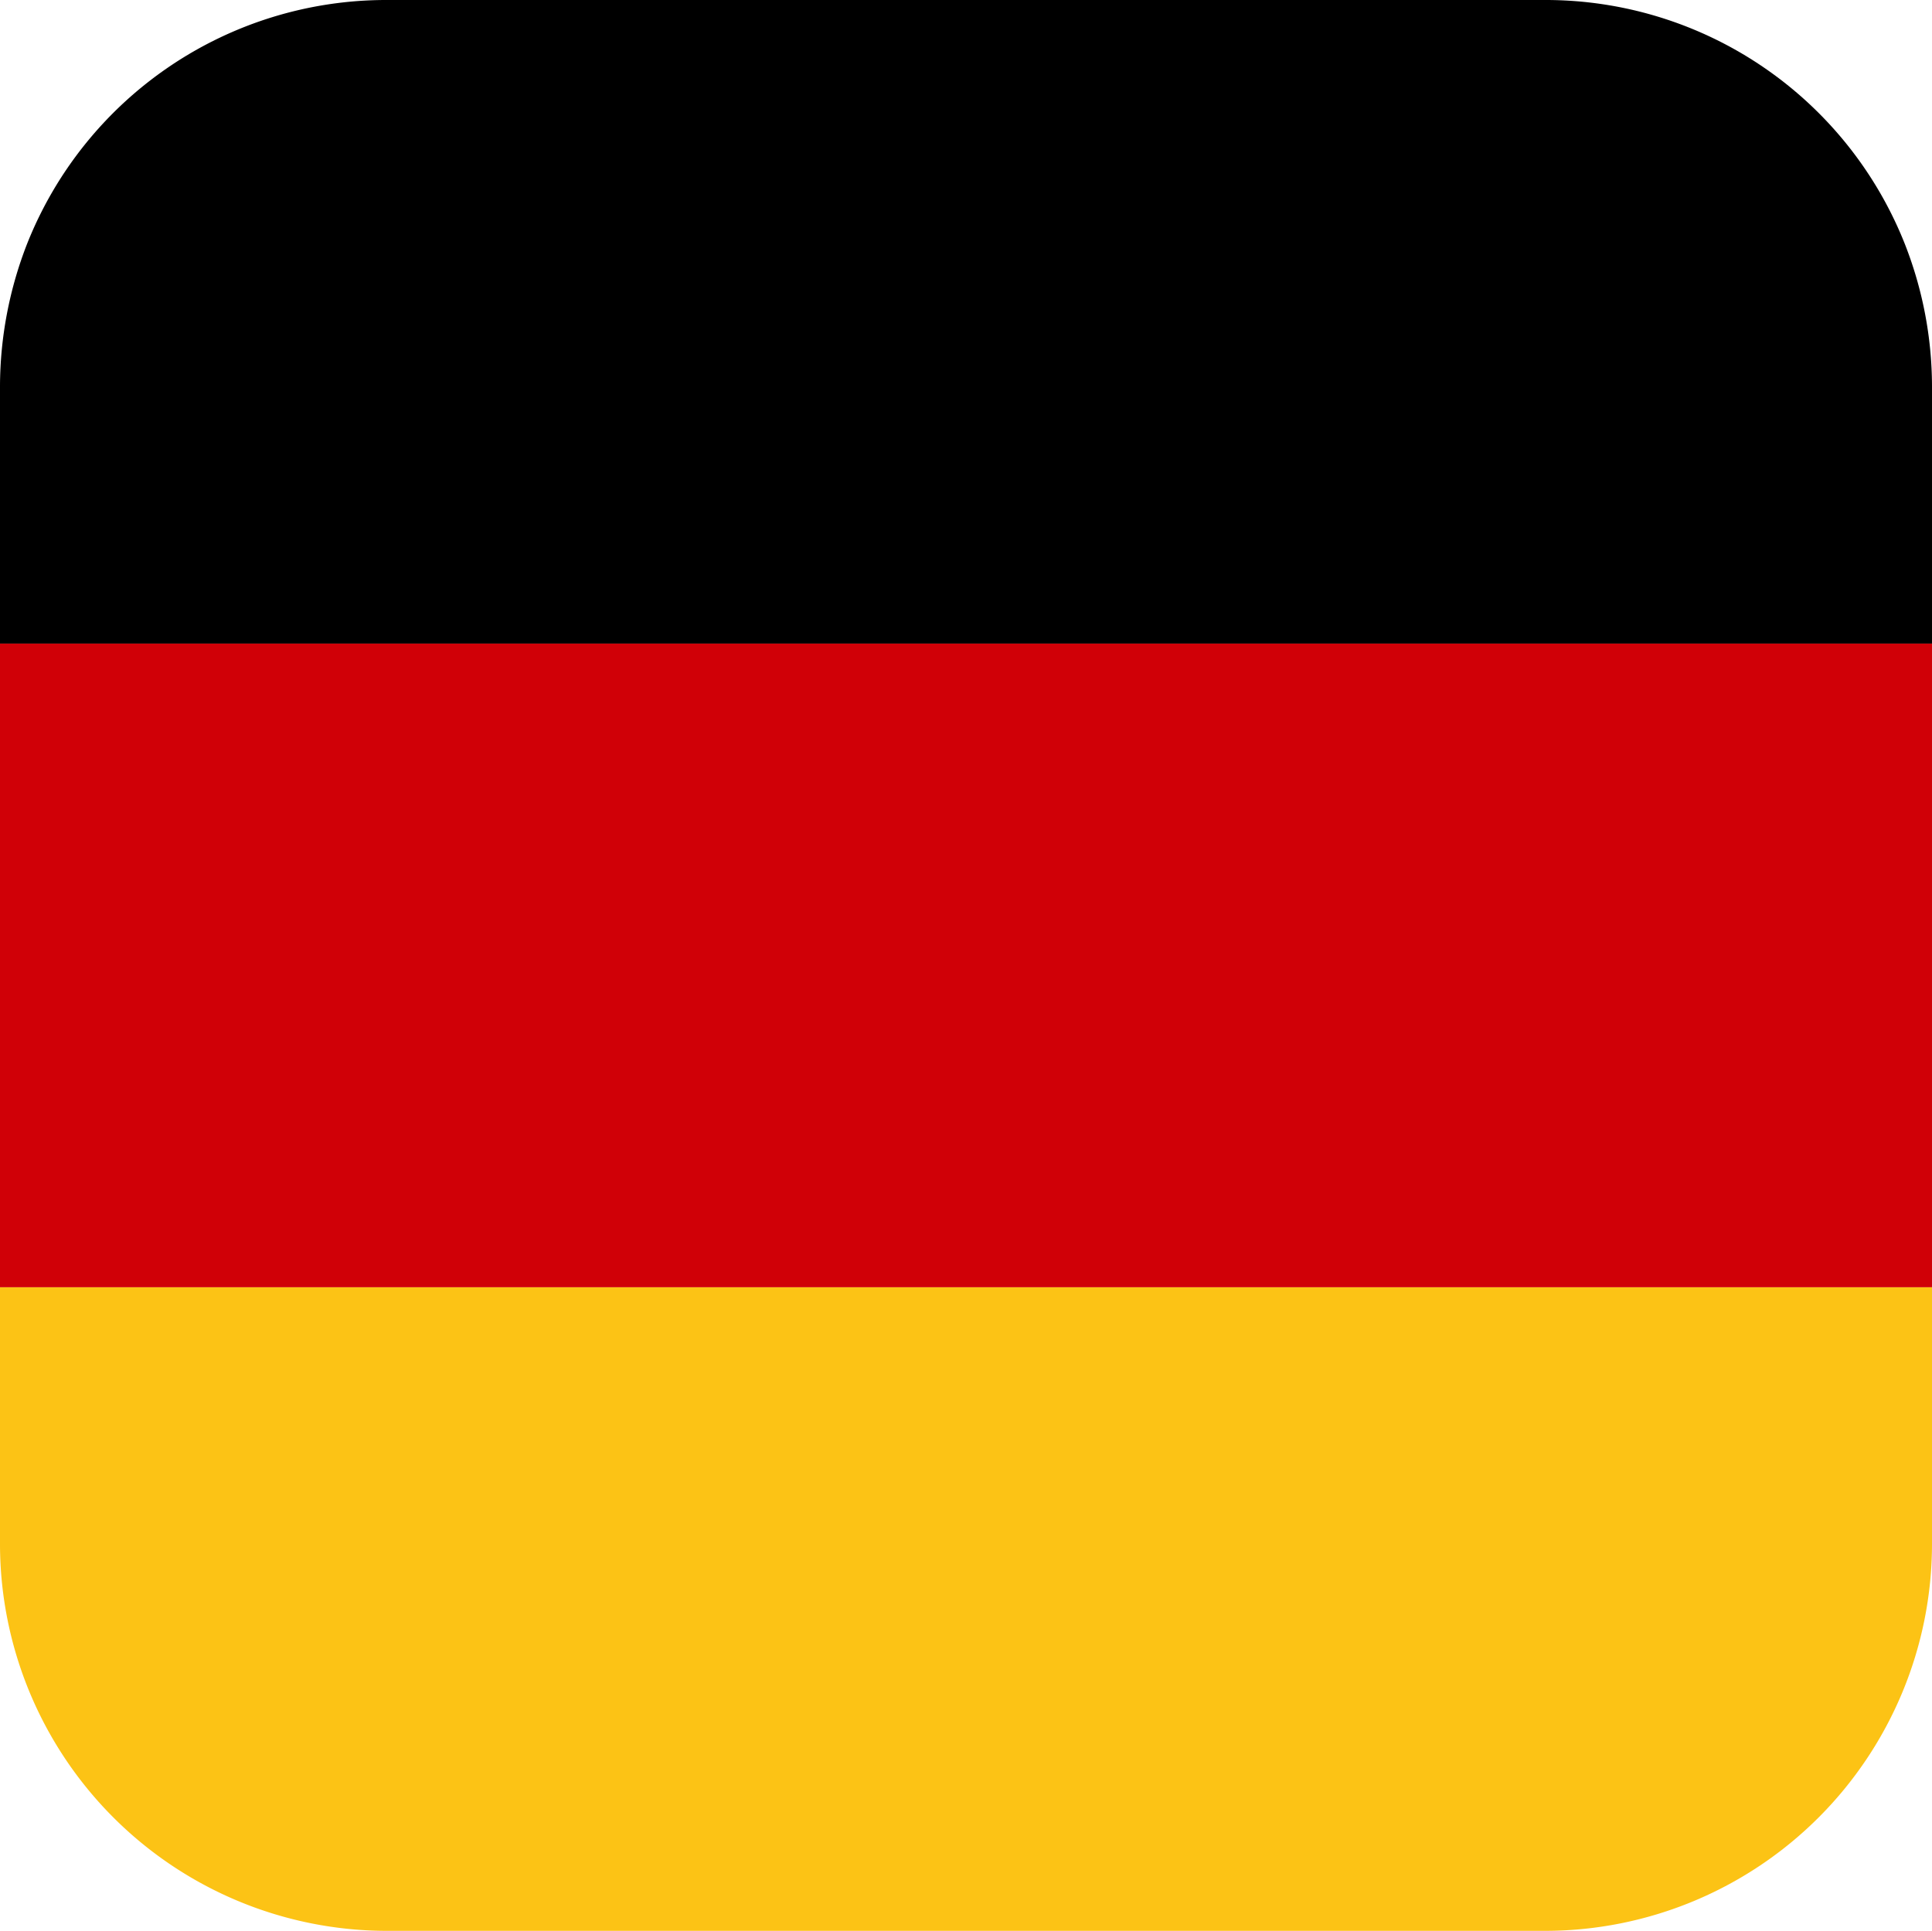 <svg xmlns="http://www.w3.org/2000/svg" viewBox="0 0 146.77 146.7"><g data-name="Layer 2"><g data-name="Layer 4"><path d="M146.77 97.8v19.51a29.41 29.41 0 0 1-29.38 29.39h-88A29.41 29.41 0 0 1 0 117.31V97.8Z" style="fill:#fcc315"/><path d="M146.77 29.31V48.9H0V29.31a29.93 29.93 0 0 1 2.06-10.79A29.35 29.35 0 0 1 29.38 0h88a29.35 29.35 0 0 1 27.32 18.52 29.71 29.71 0 0 1 2.07 10.79Z"/><path style="fill:#d00007" d="M0 48.9h146.77v48.9H0z"/></g></g></svg>